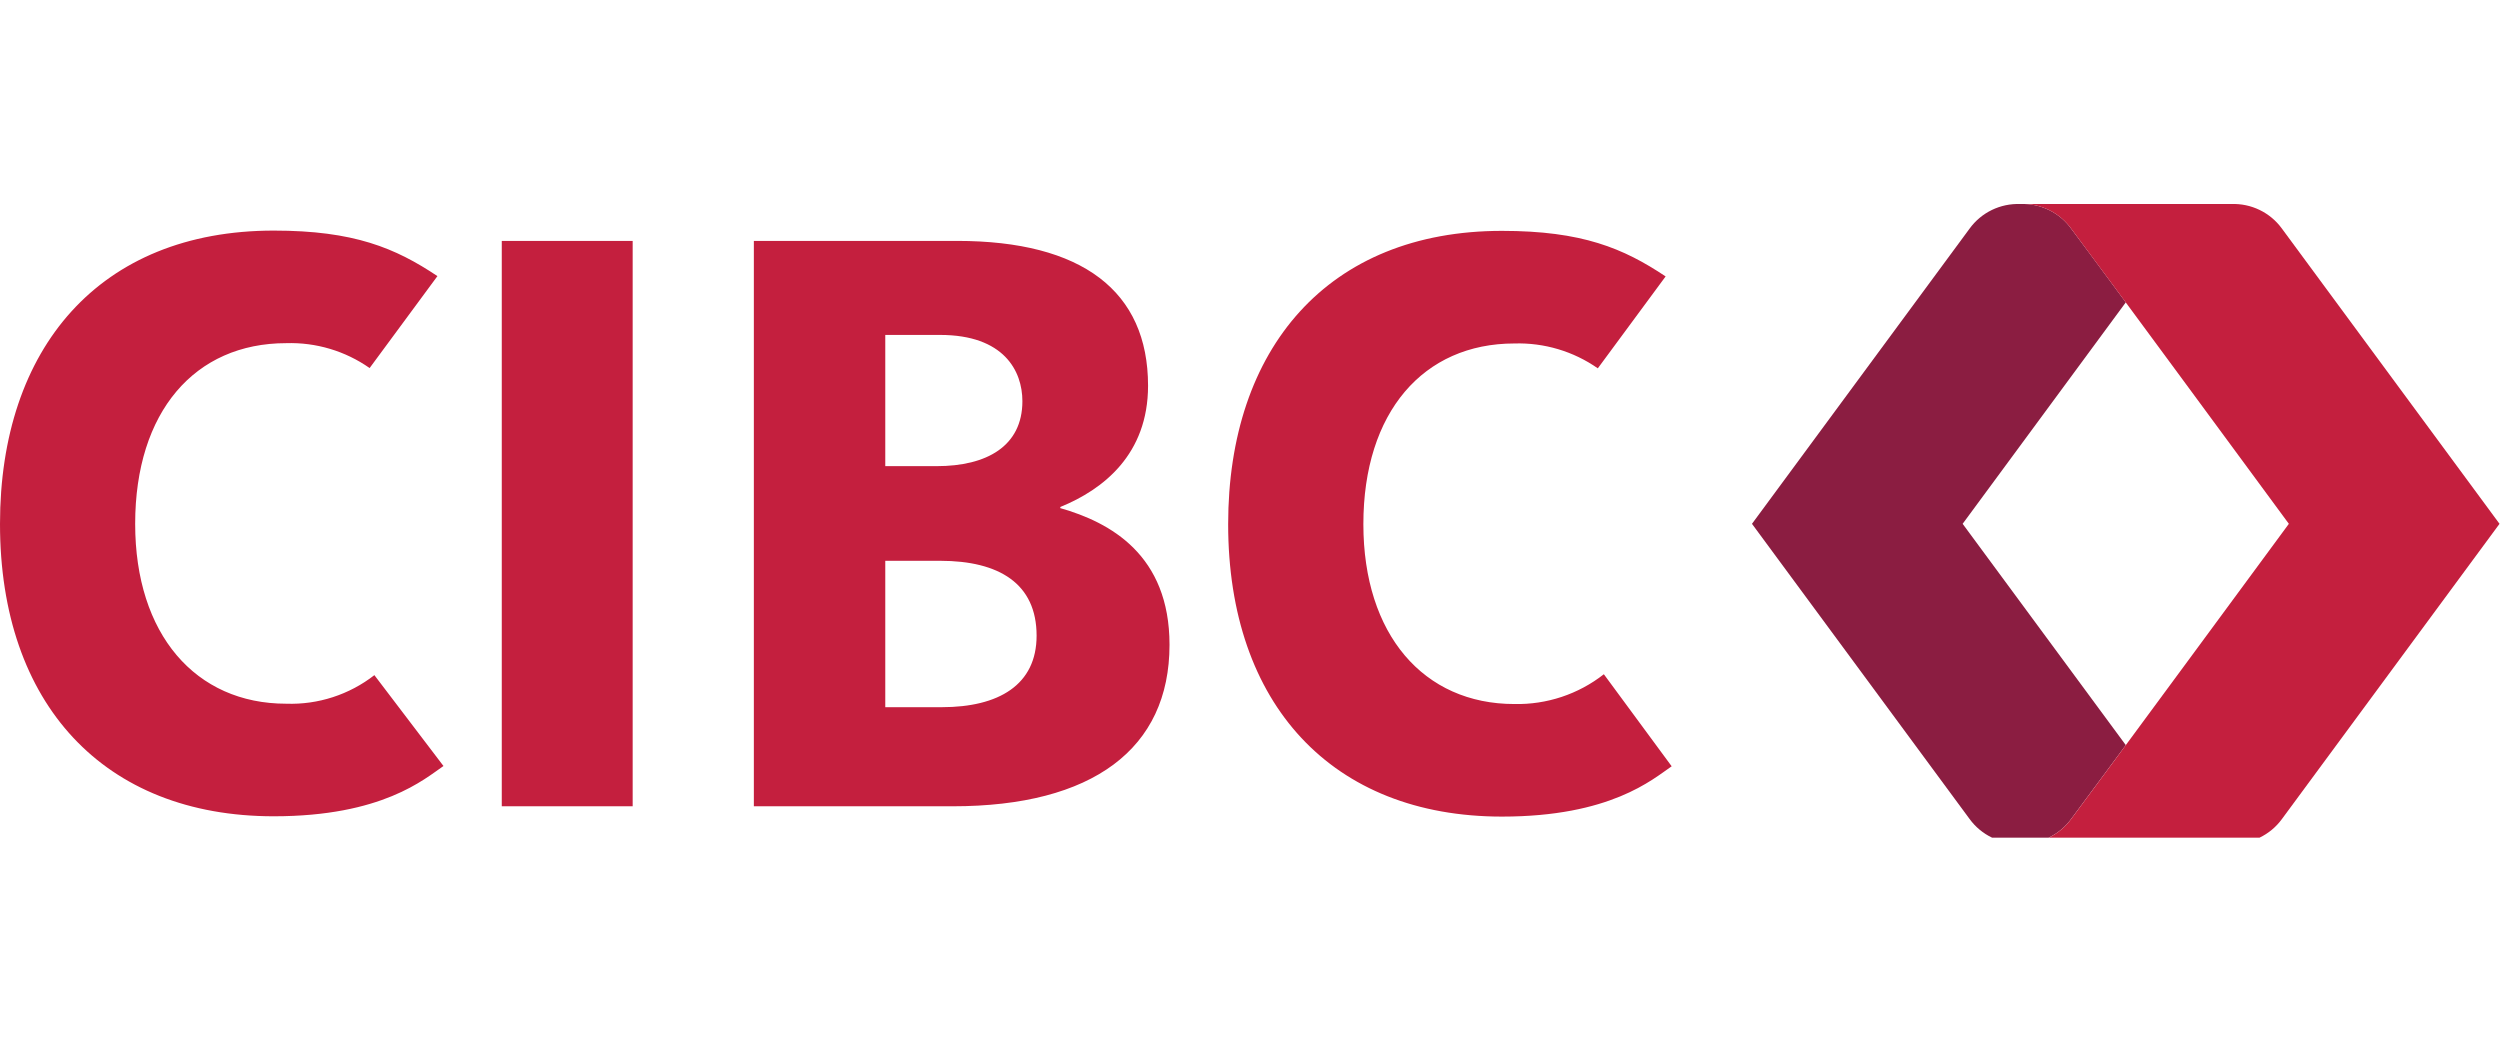 <svg width="72" height="30" viewBox="0 0 72 30" fill="none" xmlns="http://www.w3.org/2000/svg">
<g clip-path="url(#clip0_7391_53211)">
<g clip-path="url(#clip1_7391_53211)">
<path d="M10.782 19.444C10.059 20.007 9.16 20.299 8.243 20.267C5.629 20.267 3.893 18.267 3.893 15.088C3.893 11.857 5.611 9.883 8.243 9.883C9.101 9.856 9.943 10.108 10.645 10.6L12.598 7.952C11.383 7.141 10.193 6.641 7.885 6.641C2.863 6.641 0 10.029 0 15.088C0 20.276 2.994 23.509 7.885 23.509C11.006 23.509 12.217 22.441 12.772 22.061L10.782 19.444ZM46.191 19.418C45.458 19.993 44.547 20.296 43.614 20.276C41.001 20.276 39.265 18.276 39.265 15.096C39.265 11.865 40.998 9.892 43.614 9.892C44.472 9.866 45.314 10.117 46.017 10.608L47.97 7.961C46.755 7.15 45.564 6.649 43.257 6.649C38.243 6.649 35.371 10.038 35.371 15.096C35.371 20.284 38.366 23.518 43.257 23.518C46.377 23.518 47.589 22.45 48.144 22.069L46.191 19.418ZM27.564 6.938C31.163 6.938 33.064 8.381 33.064 11.109C33.064 13.083 31.778 14.096 30.541 14.599L30.533 14.633C31.981 15.045 33.682 15.984 33.682 18.57C33.682 21.569 31.463 23.221 27.437 23.221H21.711V6.938H27.564ZM27.076 16.151H25.496V20.367H27.123C28.764 20.367 29.854 19.724 29.854 18.307C29.854 16.807 28.772 16.151 27.076 16.151ZM27.076 9.646H25.496V13.425H26.979C28.411 13.425 29.445 12.854 29.445 11.554C29.445 10.683 28.912 9.646 27.076 9.646ZM14.451 23.221H18.221V6.938H14.451V23.221Z" fill="#C41F3E"/>
<path d="M61.223 8.708C60.453 7.668 59.846 6.845 59.662 6.602C59.327 6.126 58.771 5.853 58.188 5.876C57.612 5.853 57.063 6.118 56.725 6.583L50.457 15.086L56.725 23.588C57.064 24.052 57.613 24.316 58.188 24.291C58.77 24.315 59.326 24.043 59.662 23.568L61.223 21.459L56.524 15.086L61.223 8.708Z" fill="#8B1D41"/>
<path d="M65.718 6.582C65.38 6.118 64.832 5.853 64.258 5.876H58.188C58.771 5.853 59.326 6.126 59.662 6.602C60.275 7.416 65.919 15.086 65.919 15.086C65.919 15.086 60.275 22.753 59.662 23.57C59.325 24.045 58.77 24.317 58.188 24.293H64.258C64.832 24.317 65.38 24.053 65.718 23.59L71.986 15.086L65.718 6.582Z" fill="#C41F3E"/>
</g>
</g>
<defs>
<clipPath id="clip0_7391_53211">
<rect width="71.986" height="30" fill="white"/>
</clipPath>
<clipPath id="clip1_7391_53211">
<rect width="71.986" height="18.25" fill="white" transform="translate(0 5.875)"/>
</clipPath>
</defs>
</svg>
